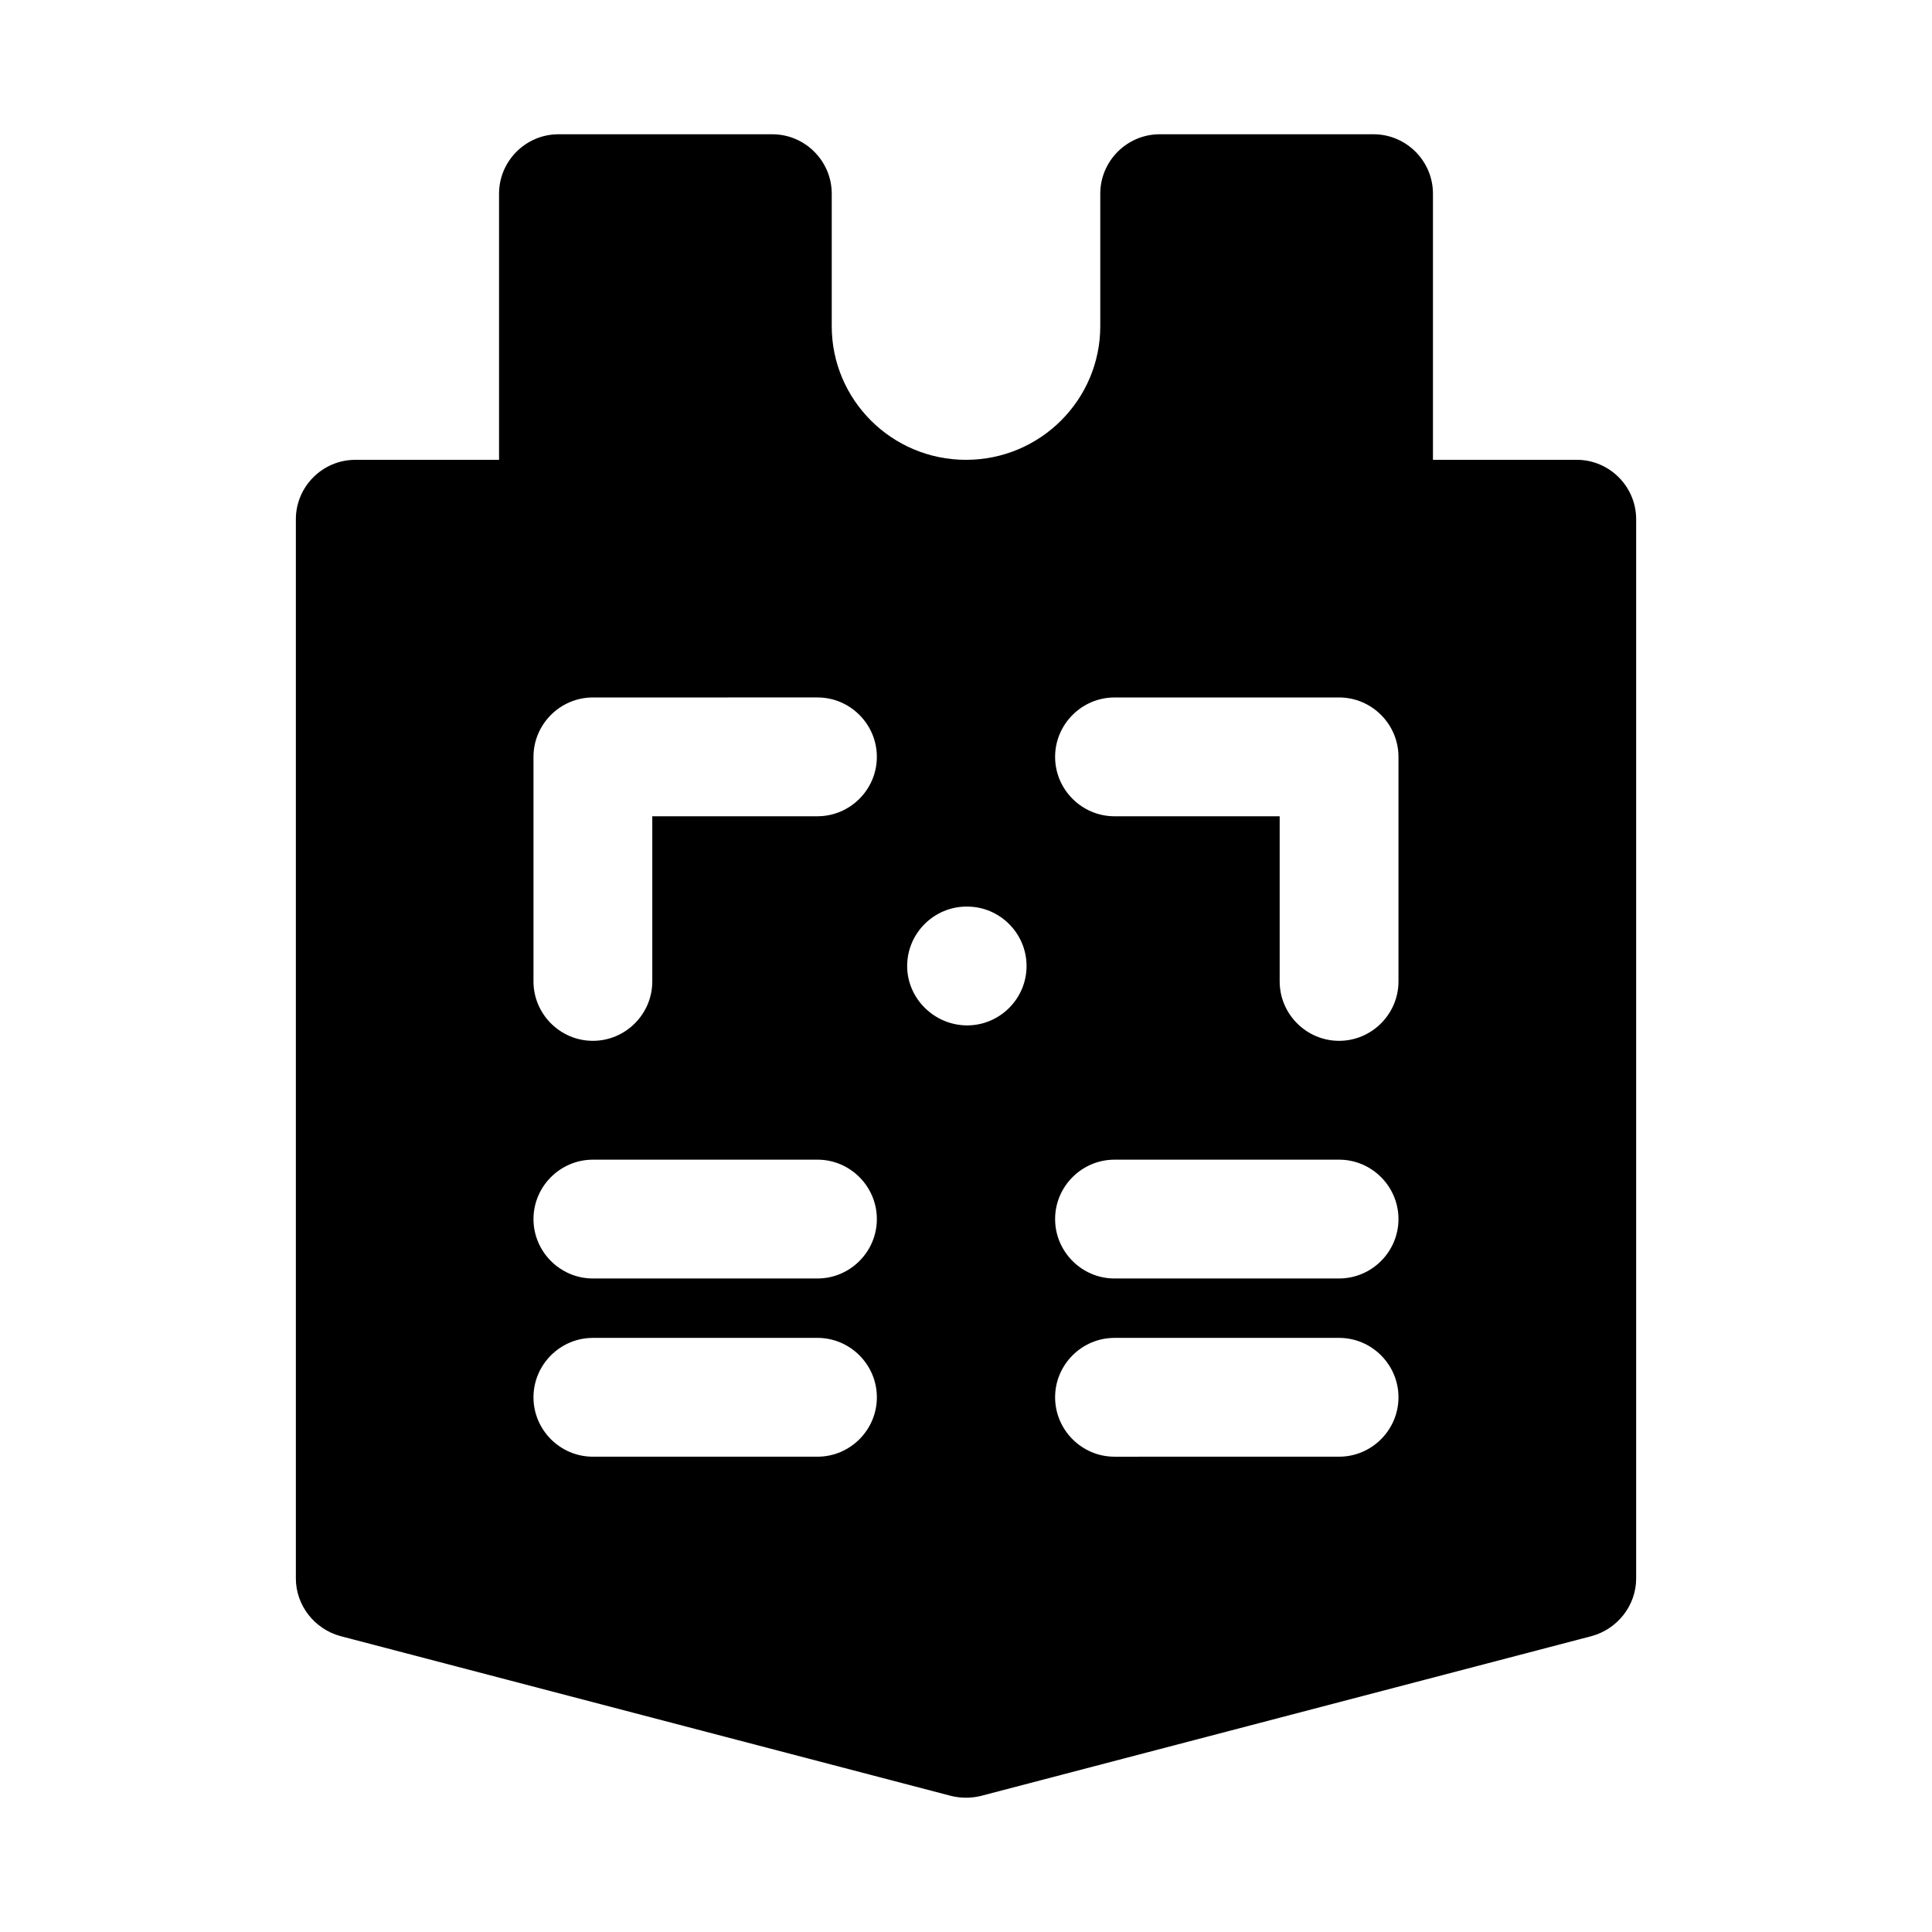 <?xml version="1.0" encoding="UTF-8"?>
<!-- Uploaded to: ICON Repo, www.svgrepo.com, Generator: ICON Repo Mixer Tools -->
<svg fill="#000000" width="800px" height="800px" version="1.1" viewBox="144 144 512 512" xmlns="http://www.w3.org/2000/svg">
 <path d="m561.85 265.86h-38.102v-70.535c0-8.66-7.086-15.742-15.742-15.742h-56.68c-8.66 0-15.742 7.086-15.742 15.742v35.109c0 19.523-15.902 35.426-35.582 35.426s-35.582-15.902-35.582-35.426v-35.109c0-8.66-7.086-15.742-15.742-15.742h-56.68c-8.66 0-15.742 7.086-15.742 15.742v70.531l-38.105 0.004c-8.66 0-15.742 7.086-15.742 15.742v280.71c0 7.086 4.883 13.383 11.809 15.27l161.85 42.355c1.262 0.316 2.676 0.473 3.938 0.473s2.676-0.156 3.938-0.473l161.85-42.352c6.926-1.891 11.809-8.188 11.809-15.27v-280.72c0-8.656-7.086-15.742-15.746-15.742zm-161.54 149.88c-8.66 0-15.902-7.086-15.902-15.742 0-8.66 7.086-15.742 15.742-15.742h0.156c8.66 0 15.742 7.086 15.742 15.742 0.008 8.656-7.078 15.742-15.738 15.742zm98.559-86.906c8.66 0 15.742 7.086 15.742 15.742v59.512c0 8.66-7.086 15.742-15.742 15.742-8.66 0-15.742-7.086-15.742-15.742v-43.77l-43.77 0.004c-8.66 0-15.742-7.086-15.742-15.742 0-8.66 7.086-15.742 15.742-15.742zm-59.512 122.49h59.512c8.66 0 15.742 7.086 15.742 15.742 0 8.66-7.086 15.742-15.742 15.742l-59.512 0.004c-8.66 0-15.742-7.086-15.742-15.742-0.004-8.66 7.082-15.746 15.742-15.746zm0 47.23h59.512c8.66 0 15.742 7.086 15.742 15.742 0 8.66-7.086 15.742-15.742 15.742l-59.512 0.004c-8.66 0-15.742-7.086-15.742-15.742-0.004-8.66 7.082-15.746 15.742-15.746zm-78.723-15.742h-59.512c-8.66 0-15.742-7.086-15.742-15.742 0-8.66 7.086-15.742 15.742-15.742l59.512-0.004c8.66 0 15.742 7.086 15.742 15.742 0.004 8.66-7.082 15.746-15.742 15.746zm15.746 31.488c0 8.66-7.086 15.742-15.742 15.742h-59.516c-8.66 0-15.742-7.086-15.742-15.742 0-8.66 7.086-15.742 15.742-15.742l59.512-0.004c8.66 0 15.746 7.086 15.746 15.746zm-15.746-153.98h-43.77v43.77c0 8.66-7.086 15.742-15.742 15.742-8.66 0-15.742-7.086-15.742-15.742v-59.512c0-8.66 7.086-15.742 15.742-15.742l59.512-0.004c8.66 0 15.742 7.086 15.742 15.742 0.004 8.66-7.082 15.746-15.742 15.746z"/>
</svg>